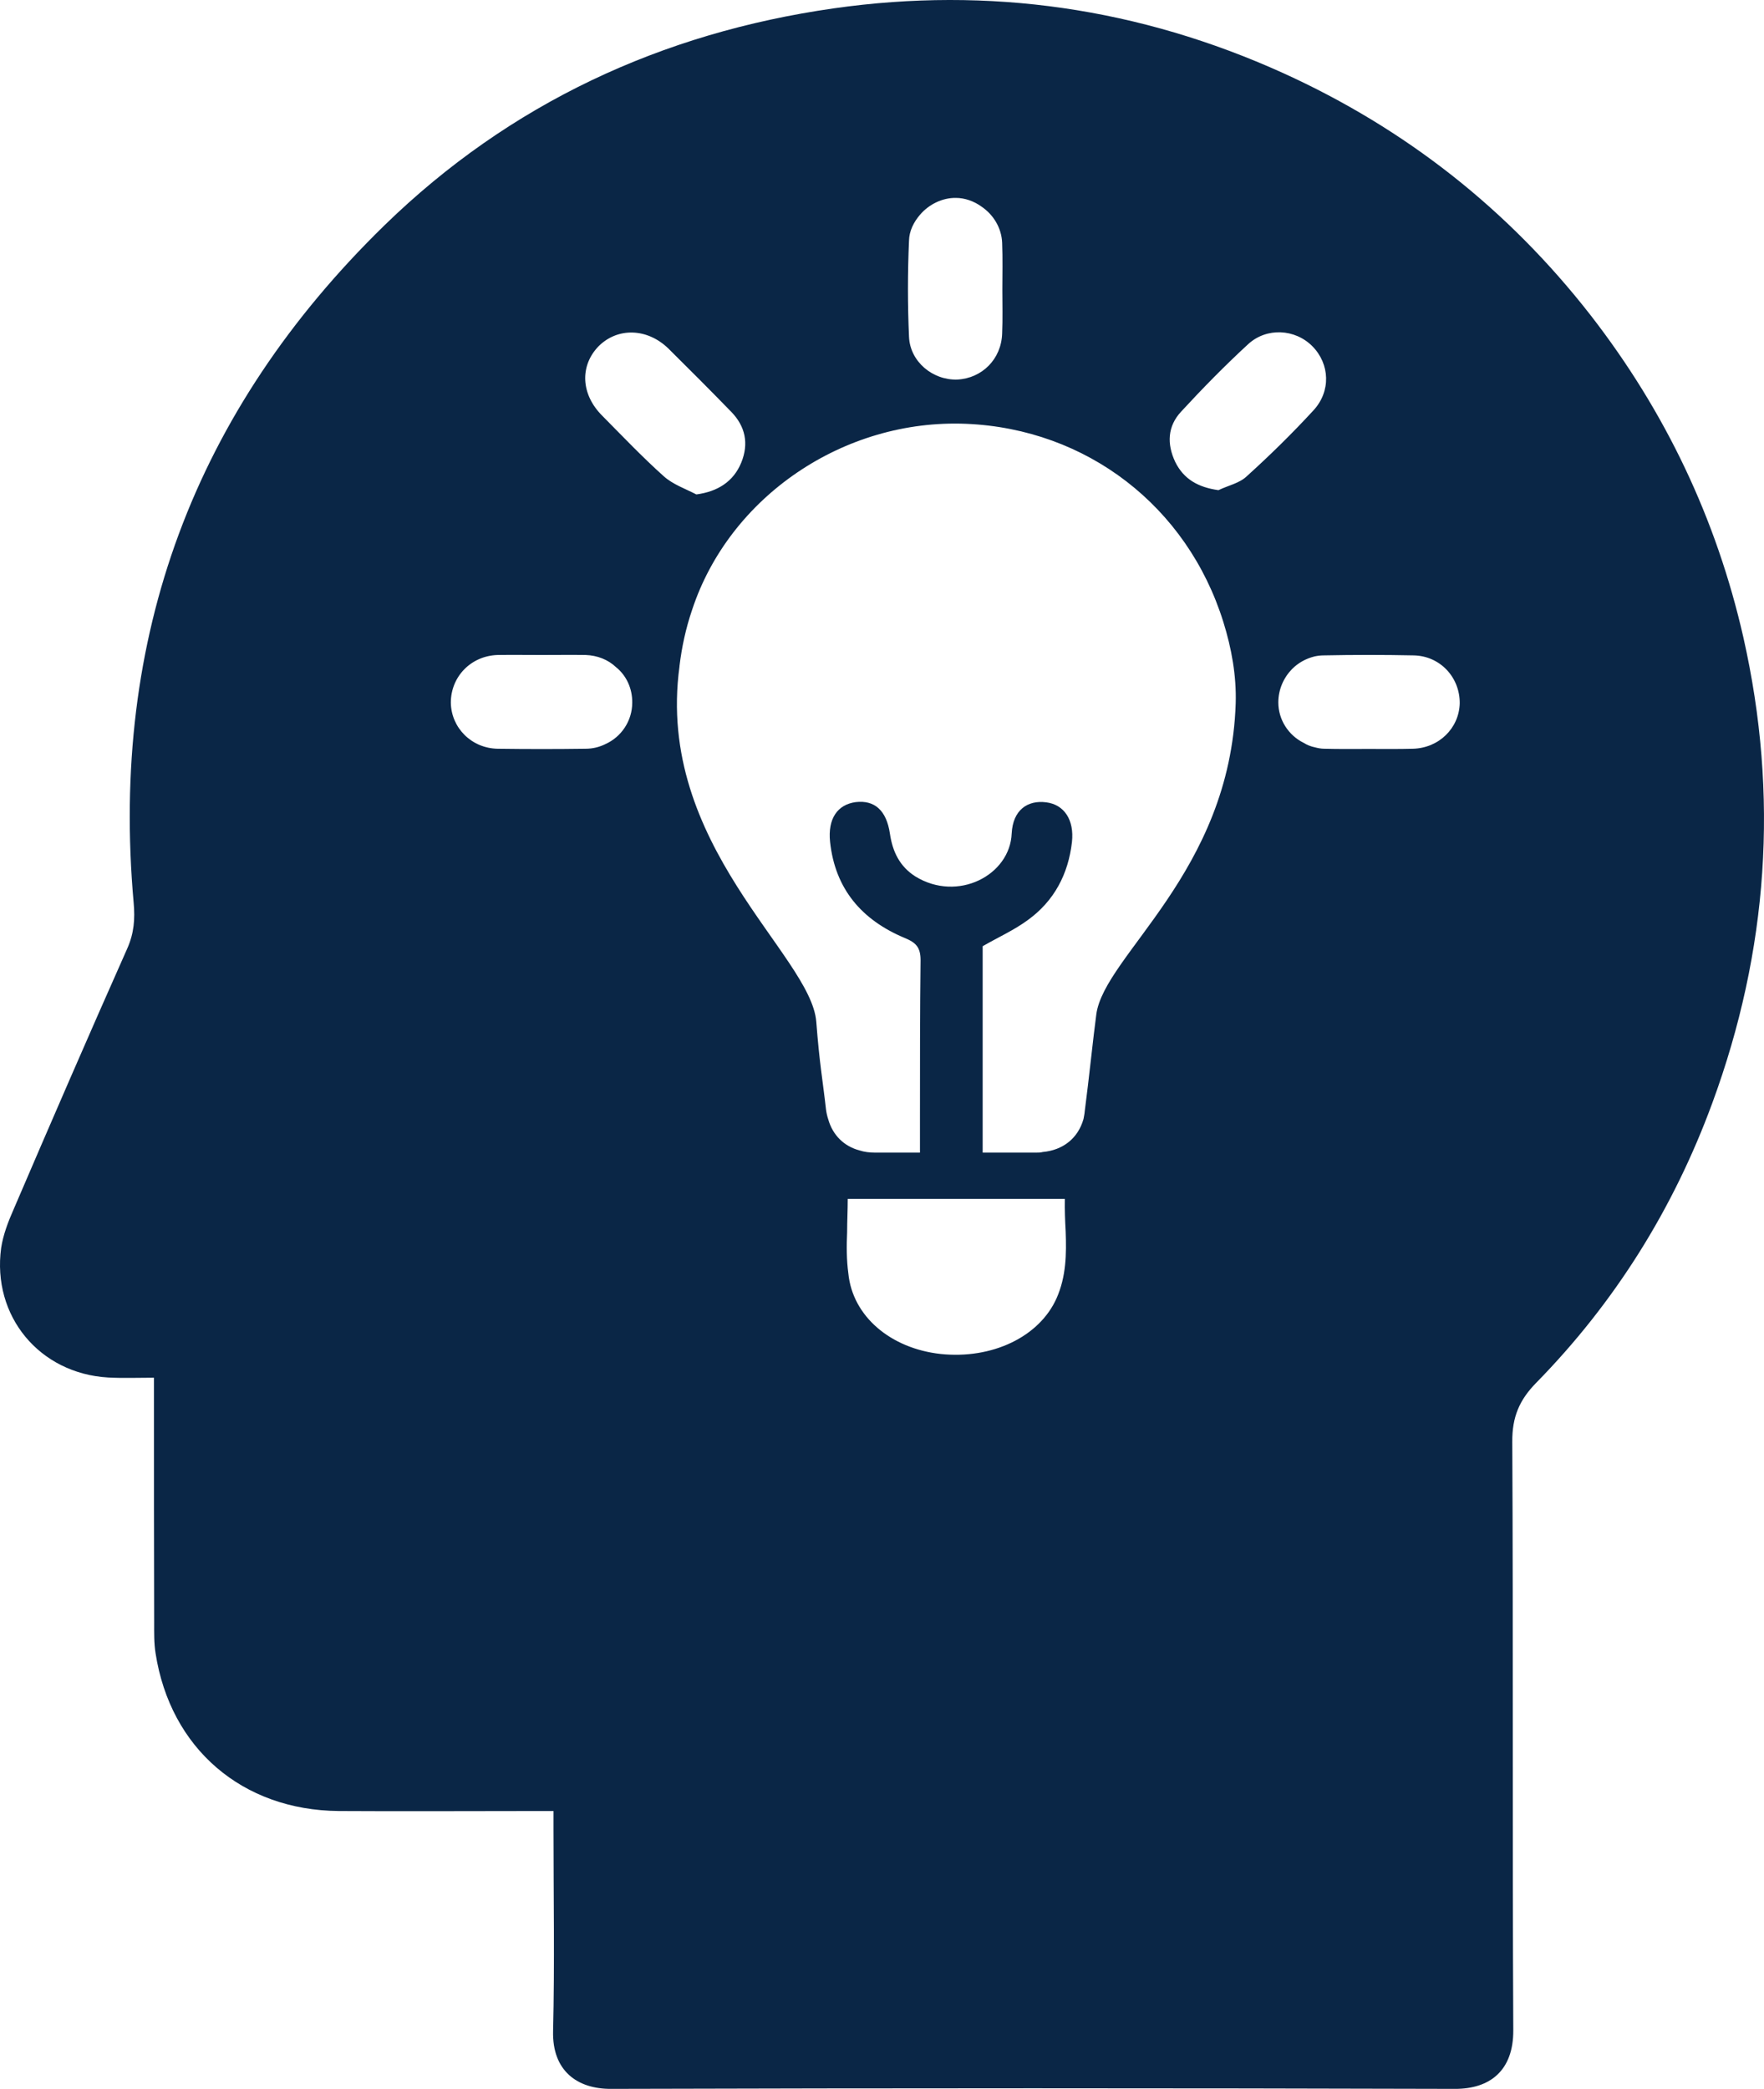 <?xml version="1.0" encoding="UTF-8"?>
<svg id="Layer_2" xmlns="http://www.w3.org/2000/svg" viewBox="0 0 317.588 376">
  <defs>
    <style>
      .cls-1 {
        fill: #0a2646;
      }
    </style>
  </defs>
  <g id="Layer_1-2" data-name="Layer_1">
    <path class="cls-1" d="M313.88,114.755c-4.859-21.372-14.066-40.698-27.51-58.014-14.868-19.071-33.316-33.575-55.347-43.584C205.195,1.466,178.124-2.48,150.104,1.504c-30.98,4.42-58.306,17.096-80.847,39.016-34.305,33.429-49.465,74.198-45.191,122.021.255,2.849.073,5.405-1.133,8.145-6.941,15.601-13.735,31.274-20.459,46.945-.987,2.23-1.9,4.604-2.264,6.978-1.68,12.274,6.868,22.613,19.251,23.345,2.669.146,5.371.036,8.257.036v3.179c0,13.627,0,27.253.037,40.844,0,1.862-.037,3.762.255,5.589,2.667,17.134,15.6,28.24,32.988,28.386,11.838.073,23.637,0,35.473,0h3.179v3.141c0,12.166.219,24.331-.073,36.46-.182,7.198,4.385,10.45,10.448,10.412,50.636-.146,101.232-.146,151.868,0,6.393.037,10.594-3.325,10.557-10.557-.182-35.291,0-70.582-.182-105.909-.036-4.458,1.279-7.563,4.347-10.667,14.176-14.467,24.697-31.345,31.674-50.343,10.046-27.326,12.019-55.309,5.59-83.768ZM163.657,43.333c.037-1.754.84-3.361,2.01-4.713,1.607-1.862,4.017-3.031,6.429-2.995,1.607,0,3.252.585,4.567,1.534,2.192,1.461,3.653,3.873,3.762,6.54.111,2.813.037,5.699.037,8.439,0,2.667.073,5.334-.037,7.892-.144,4.64-3.653,8.074-8.074,8.293-4.42.146-8.511-3.216-8.694-7.71-.255-5.697-.255-11.543,0-17.28ZM109.004,133.935c-1.095.548-2.301.84-3.58.84-5.261.073-10.521.073-15.819,0-4.713-.073-8.366-3.764-8.439-8.293,0-4.677,3.618-8.439,8.439-8.585,2.631-.037,5.298,0,7.927,0,2.631,0,5.298-.037,7.892,0,2.119.073,4.055.84,5.48,2.192,1.827,1.461,2.959,3.8,2.922,6.393,0,3.288-1.973,6.174-4.822,7.453ZM108.457,74.862c-3.91-3.873-4.092-9.024-.694-12.531,3.434-3.434,8.768-3.288,12.567.401,3.8,3.764,7.599,7.563,11.325,11.399,2.521,2.594,3.215,5.699,1.789,9.169-1.388,3.361-4.201,5.187-8.074,5.699-1.973-1.022-4.201-1.789-5.846-3.252-3.835-3.432-7.415-7.196-11.069-10.885ZM190.216,233.704c-3.106,6.943-11.618,10.997-20.896,10.011-8.916-.987-15.819-6.721-16.586-14.502-.33-2.449-.33-4.932-.219-7.453,0-1.9.109-3.91.109-5.956h39.091c-.037,1.973.036,3.91.146,5.883.146,4.019.109,8.074-1.645,12.018ZM197.377,182.596c-.548,4.019-1.315,11.618-2.082,17.426-.037.512-.146.949-.219,1.388-.987,3.507-3.726,5.626-7.344,5.954-.401.111-.803.111-1.242.111h-9.572v-37.154c2.777-1.607,5.664-2.886,8.184-4.75,4.675-3.396,7.233-8.22,7.89-13.991.439-3.983-1.388-6.759-4.638-7.16-3.398-.439-5.992,1.423-6.211,5.589-.292,7.526-9.718,12.456-17.353,7.745-2.813-1.791-4.092-4.458-4.567-7.672-.621-4.238-2.776-6.101-6.174-5.699-3.252.439-5.041,2.959-4.604,7.16.913,8.512,5.737,14.066,13.407,17.28,2.046.84,2.886,1.68,2.886,4.019-.109,9.315-.109,18.668-.109,28.167v6.466h-8.074c-.987,0-1.935-.111-2.813-.401-2.776-.731-4.822-2.74-5.626-5.59-.182-.548-.328-1.168-.401-1.754-.585-5.261-1.17-8.182-1.754-15.819-.951-12.055-29.007-31.782-24.624-63.968v-.073c.403-3.361,1.133-6.759,2.265-10.084,6.721-20.421,27.364-34.413,49.355-33.5,21.665.913,39.785,14.832,46.288,35.657,1.497,4.786,2.374,9.716,2.228,14.649-.987,30.47-23.673,45.338-25.098,56.005ZM219.369,88.231c-3.653-.512-6.247-1.973-7.781-5.079-1.534-3.25-1.388-6.429,1.06-9.058,3.873-4.203,7.854-8.257,12.055-12.13,3.325-3.068,8.475-2.776,11.581.366,3.143,3.179,3.362,8.111.184,11.543-3.837,4.165-7.819,8.075-11.984,11.838-1.315,1.279-3.396,1.68-5.114,2.521ZM254.368,134.775c-2.667.073-5.334.036-7.927.036-2.667,0-5.298.037-8-.036-.585,0-1.17-.111-1.718-.257-.73-.144-1.425-.437-2.009-.803-2.74-1.352-4.567-4.165-4.567-7.271,0-2.339.949-4.456,2.483-6.027,1.097-1.095,2.449-1.862,4.056-2.265.51-.109,1.058-.182,1.643-.182,5.407-.111,10.778-.111,16.147,0,4.786.073,8.366,3.946,8.331,8.621-.111,4.494-3.764,8.074-8.439,8.184Z"/>
  </g>
</svg>